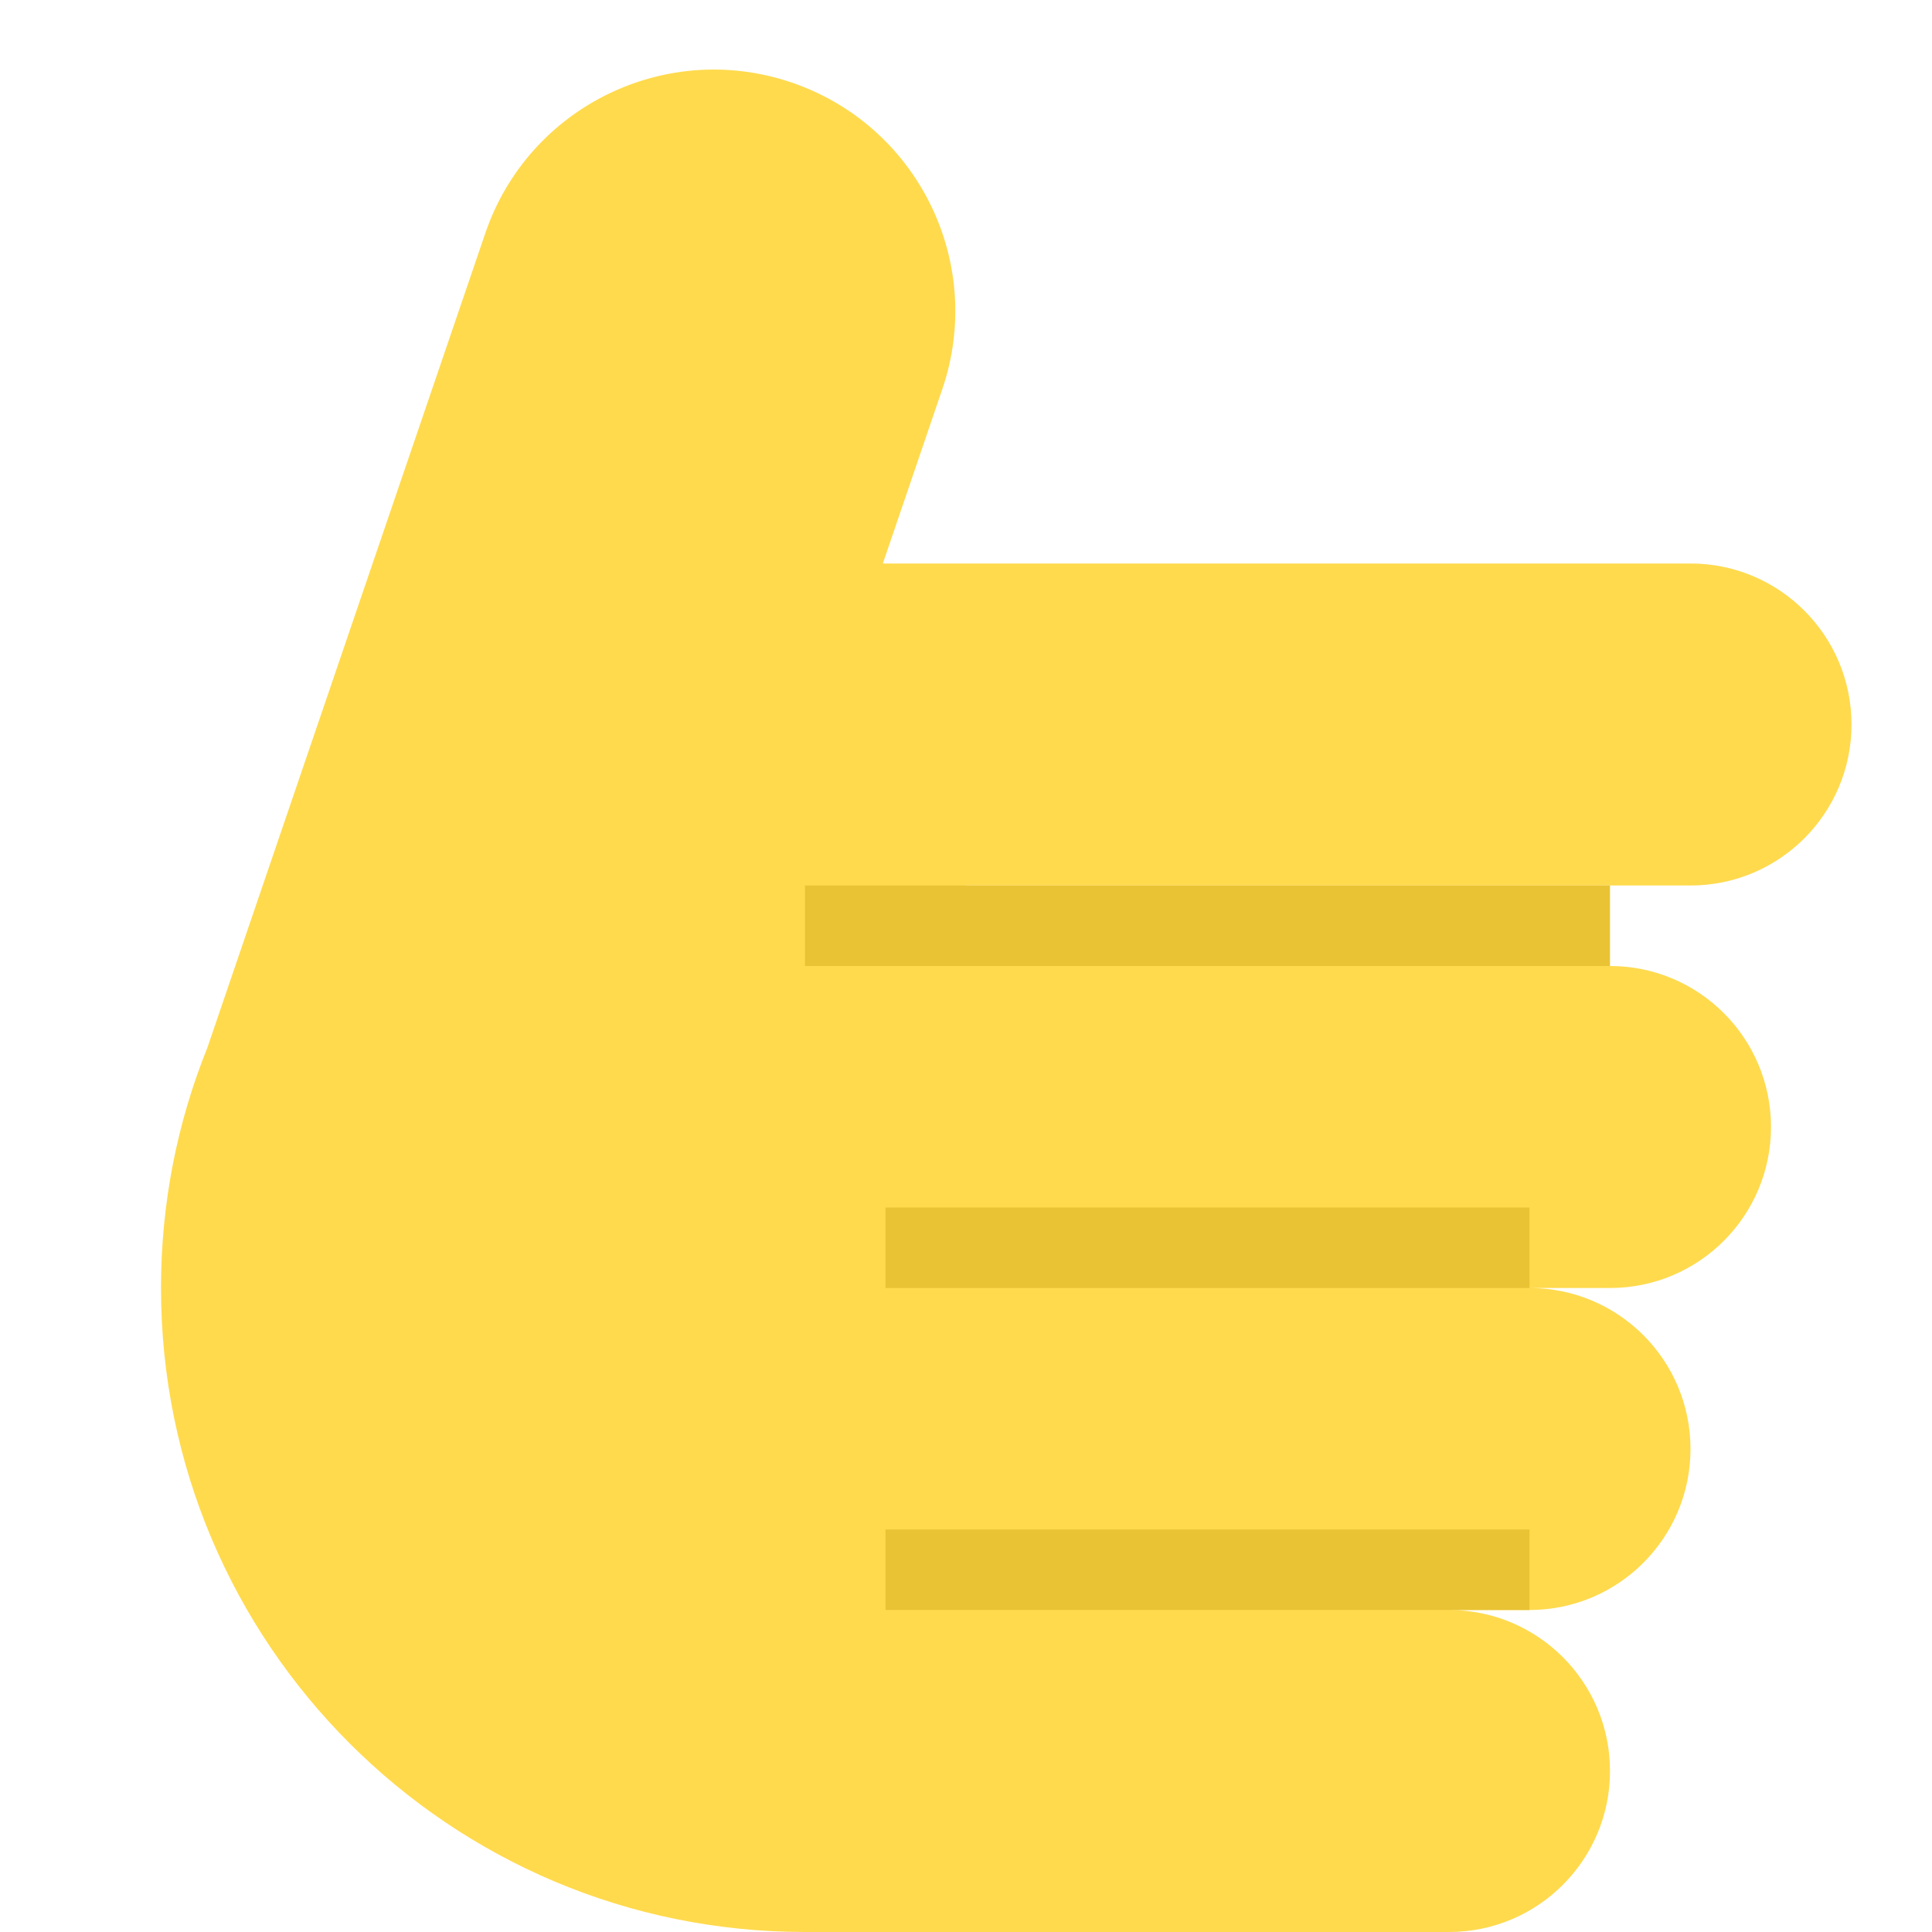<svg width="24" height="24" viewBox="0 0 24 24" fill="none" xmlns="http://www.w3.org/2000/svg">
<path fill-rule="evenodd" clip-rule="evenodd" d="M12 11V12H20C21.105 12 22 12.895 22 14C22 15.104 21.105 16 20 16L19 16C20.105 16 21 16.895 21 18C21 19.104 20.105 20 19 20H12V20H18C19.105 20 20 20.895 20 22C20 23.105 19.105 24 18 24H10.333C10.325 24 10.316 24 10.308 24H10C5.582 24 2 20.418 2 16C2 14.945 2.204 13.937 2.576 13.015L6.029 2.896C6.572 1.306 8.314 0.471 9.893 1.046C11.428 1.605 12.233 3.288 11.706 4.833L10.967 7H21C22.105 7 23 7.895 23 9C23 10.104 22.105 11 21 11H12Z" fill="#FFDA4D"/>
<line x1="20" y1="11.5" x2="10" y2="11.5" stroke="#E9C334"/>
<line x1="19" y1="15.5" x2="11" y2="15.5" stroke="#E9C334"/>
<line x1="19" y1="19.5" x2="11" y2="19.5" stroke="#E9C334"/>
</svg>
